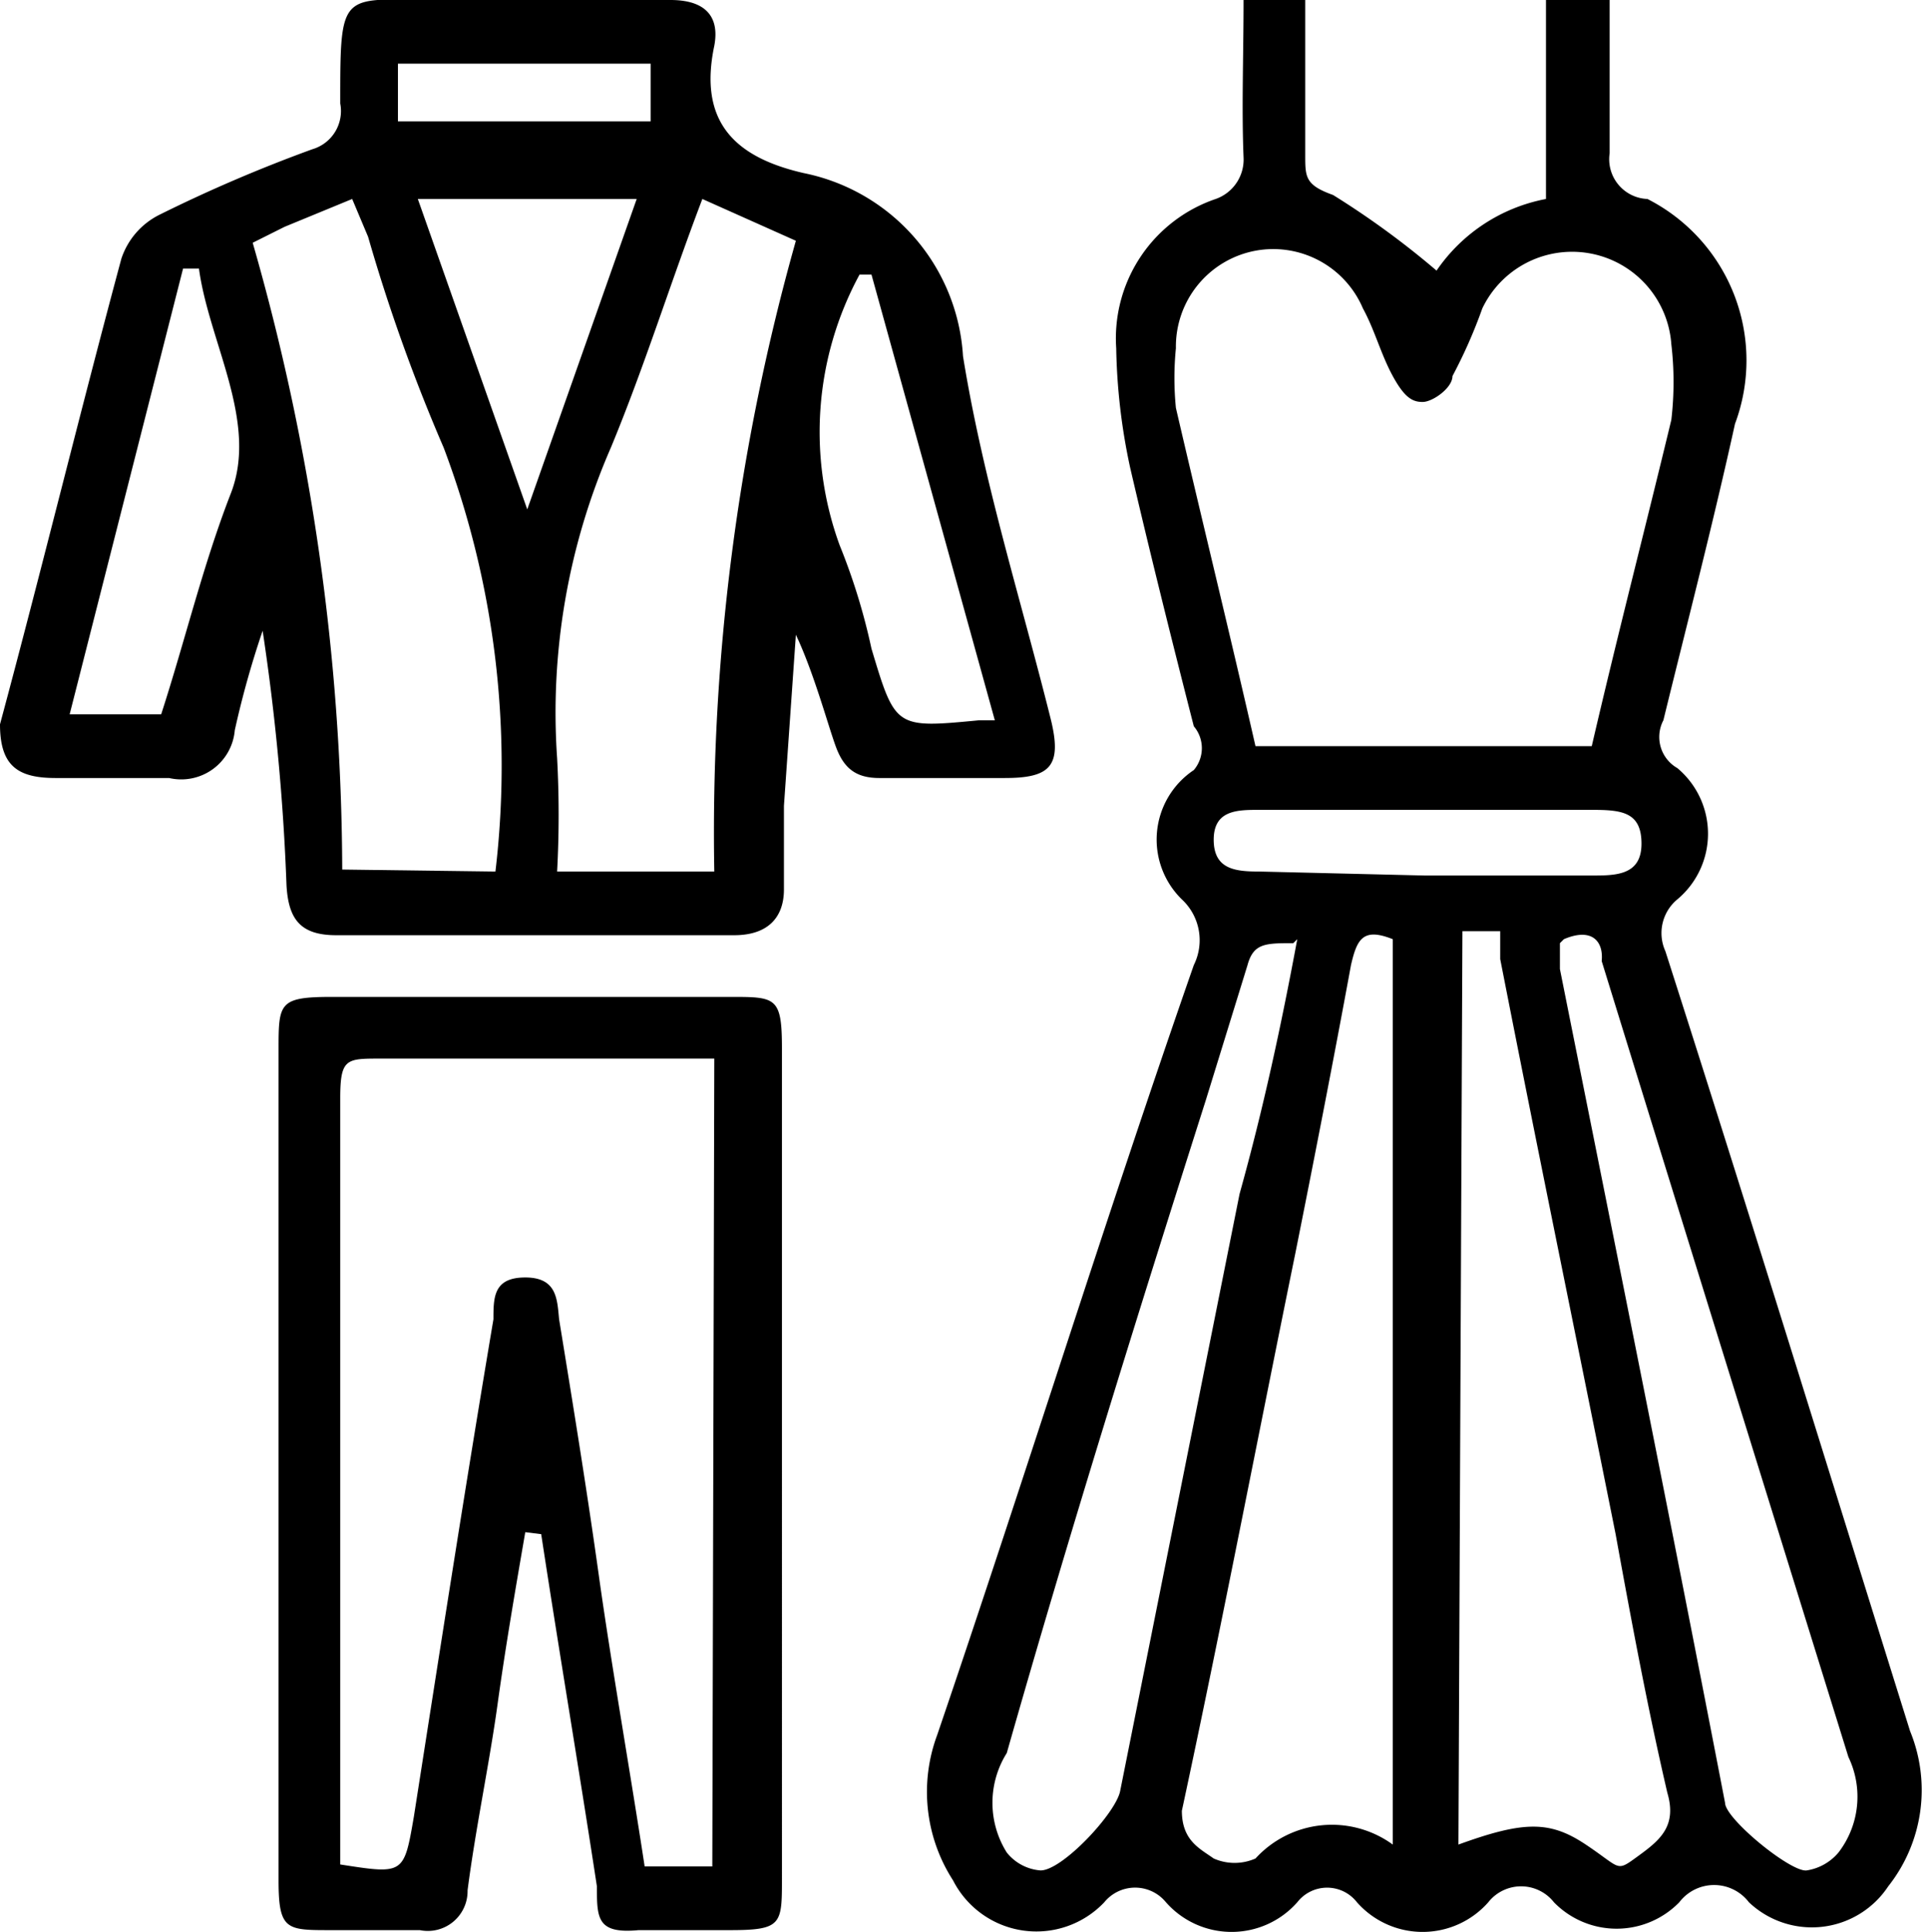 <svg xmlns="http://www.w3.org/2000/svg" viewBox="0 0 9.69 9.71"><g id="Layer_2" data-name="Layer 2"><g id="Layer_2-2" data-name="Layer 2"><path d="M6.25,0h.31c0,.27,0,.52,0,.78,0,.11,0,.15.14.2a4.28,4.28,0,0,1,.52.38A.86.86,0,0,1,7.77,1s0-.1,0-.15V0h.32c0,.26,0,.52,0,.77A.2.2,0,0,0,8.28,1a.91.91,0,0,1,.44,1.13c-.11.5-.24,1-.36,1.49a.18.18,0,0,0,.07.24.43.43,0,0,1,0,.66.22.22,0,0,0-.06.26c.42,1.31.82,2.61,1.23,3.92a.78.78,0,0,1-.11.78.46.46,0,0,1-.7.08.22.22,0,0,0-.35,0,.44.44,0,0,1-.63,0,.21.21,0,0,0-.33,0,.44.44,0,0,1-.66,0,.19.19,0,0,0-.3,0,.44.44,0,0,1-.66,0,.2.2,0,0,0-.31,0,.47.47,0,0,1-.76-.11.82.82,0,0,1-.08-.73C5.15,7.43,5.55,6.14,6,4.85a.28.28,0,0,0-.06-.33A.42.42,0,0,1,6,3.87.17.17,0,0,0,6,3.65c-.11-.43-.22-.87-.32-1.3a3.07,3.07,0,0,1-.07-.6A.74.74,0,0,1,6.11,1,.21.21,0,0,0,6.25.79C6.24.54,6.25.28,6.25,0ZM8,3.75c.13-.56.27-1.1.4-1.64a1.63,1.63,0,0,0,0-.38.5.5,0,0,0-.95-.18,2.52,2.52,0,0,1-.15.34c0,.06-.1.13-.15.13S7.06,2,7,1.89s-.09-.23-.15-.34a.49.49,0,0,0-.54-.29.49.49,0,0,0-.4.49,1.51,1.51,0,0,0,0,.3c.13.56.27,1.13.4,1.7ZM7,9.27V4.72c-.15-.06-.18,0-.21.13-.09.49-.19,1-.28,1.45-.19.93-.37,1.87-.57,2.8,0,.15.09.19.16.24a.26.26,0,0,0,.21,0A.52.52,0,0,1,7,9.27Zm.33,0c.33-.12.46-.12.64,0s.15.14.26.06.2-.15.15-.32c-.1-.43-.18-.86-.26-1.3-.2-1-.39-1.92-.58-2.89,0,0,0-.09,0-.14H7.35Zm.51-4.53s0,.09,0,.13c.28,1.4.56,2.79.83,4.19,0,.08.33.35.41.34a.26.26,0,0,0,.16-.09.46.46,0,0,0,.05-.48c-.41-1.32-.82-2.64-1.24-4C8.06,4.73,8,4.66,7.86,4.72Zm-1.34,0c-.14,0-.2,0-.23.11l-.21.68c-.35,1.1-.69,2.19-1,3.28a.47.47,0,0,0,0,.5.24.24,0,0,0,.17.09c.11,0,.38-.29.4-.4l.6-3C6.35,5.57,6.44,5.15,6.52,4.72Zm.66-.34H8c.12,0,.25,0,.25-.16S8.15,4.07,8,4.07H6.33c-.11,0-.23,0-.23.15s.11.16.23.16Z"/><path d="M4,3.19l-.06.86c0,.14,0,.28,0,.42s-.08.23-.25.23h-2c-.18,0-.24-.08-.25-.25a11.29,11.29,0,0,0-.12-1.28,4.67,4.67,0,0,0-.14.5.27.27,0,0,1-.33.24c-.19,0-.38,0-.57,0S0,3.85,0,3.64C.21,2.86.4,2.08.61,1.3A.38.38,0,0,1,.8,1.08,7.43,7.43,0,0,1,1.57.75.2.2,0,0,0,1.71.52c0-.59,0-.52.52-.52H3.37c.16,0,.25.07.22.23-.08.38.1.56.45.64a1,1,0,0,1,.8.92c.1.62.29,1.22.44,1.82.06.24,0,.3-.23.3H4.42c-.12,0-.18-.05-.22-.16S4.09,3.38,4,3.19ZM3.59,4.38A10.94,10.94,0,0,1,4,1.21L3.53,1c-.16.42-.29.84-.46,1.25A3.33,3.33,0,0,0,2.8,3.81a5.32,5.32,0,0,1,0,.57Zm-1.1,0a4.53,4.53,0,0,0-.26-2.13,8.85,8.85,0,0,1-.38-1.06L1.77,1l-.34.14-.16.08a11.53,11.53,0,0,1,.45,3.15Zm1.89-3H4.32a1.66,1.66,0,0,0-.1,1.36,3.13,3.13,0,0,1,.16.52c.12.4.12.4.54.36H5ZM.81,3.59c.12-.37.21-.75.35-1.11S1.05,1.72,1,1.35H.92L.35,3.59ZM2.1,1l.55,1.56L3.2,1ZM2,.61H3.27V.32H2Z"/><path d="M2.64,7.7c-.05.29-.1.58-.14.87s-.11.62-.15.93a.2.2,0,0,1-.24.2H1.66c-.22,0-.26,0-.26-.25V5.28c0-.24,0-.27.27-.27h2c.23,0,.26,0,.26.26V9.44c0,.23,0,.26-.26.26H3.21C3,9.72,3,9.64,3,9.48c-.09-.59-.19-1.18-.28-1.77Zm.95-2.38H1.91c-.17,0-.2,0-.2.2V9.19c0,.06,0,.13,0,.18.32.05.32.05.37-.24.13-.83.26-1.67.4-2.5,0-.11,0-.21.16-.21s.16.11.17.21c.07.43.14.86.2,1.29s.16,1,.23,1.46h.34Z"/></g></g></svg>